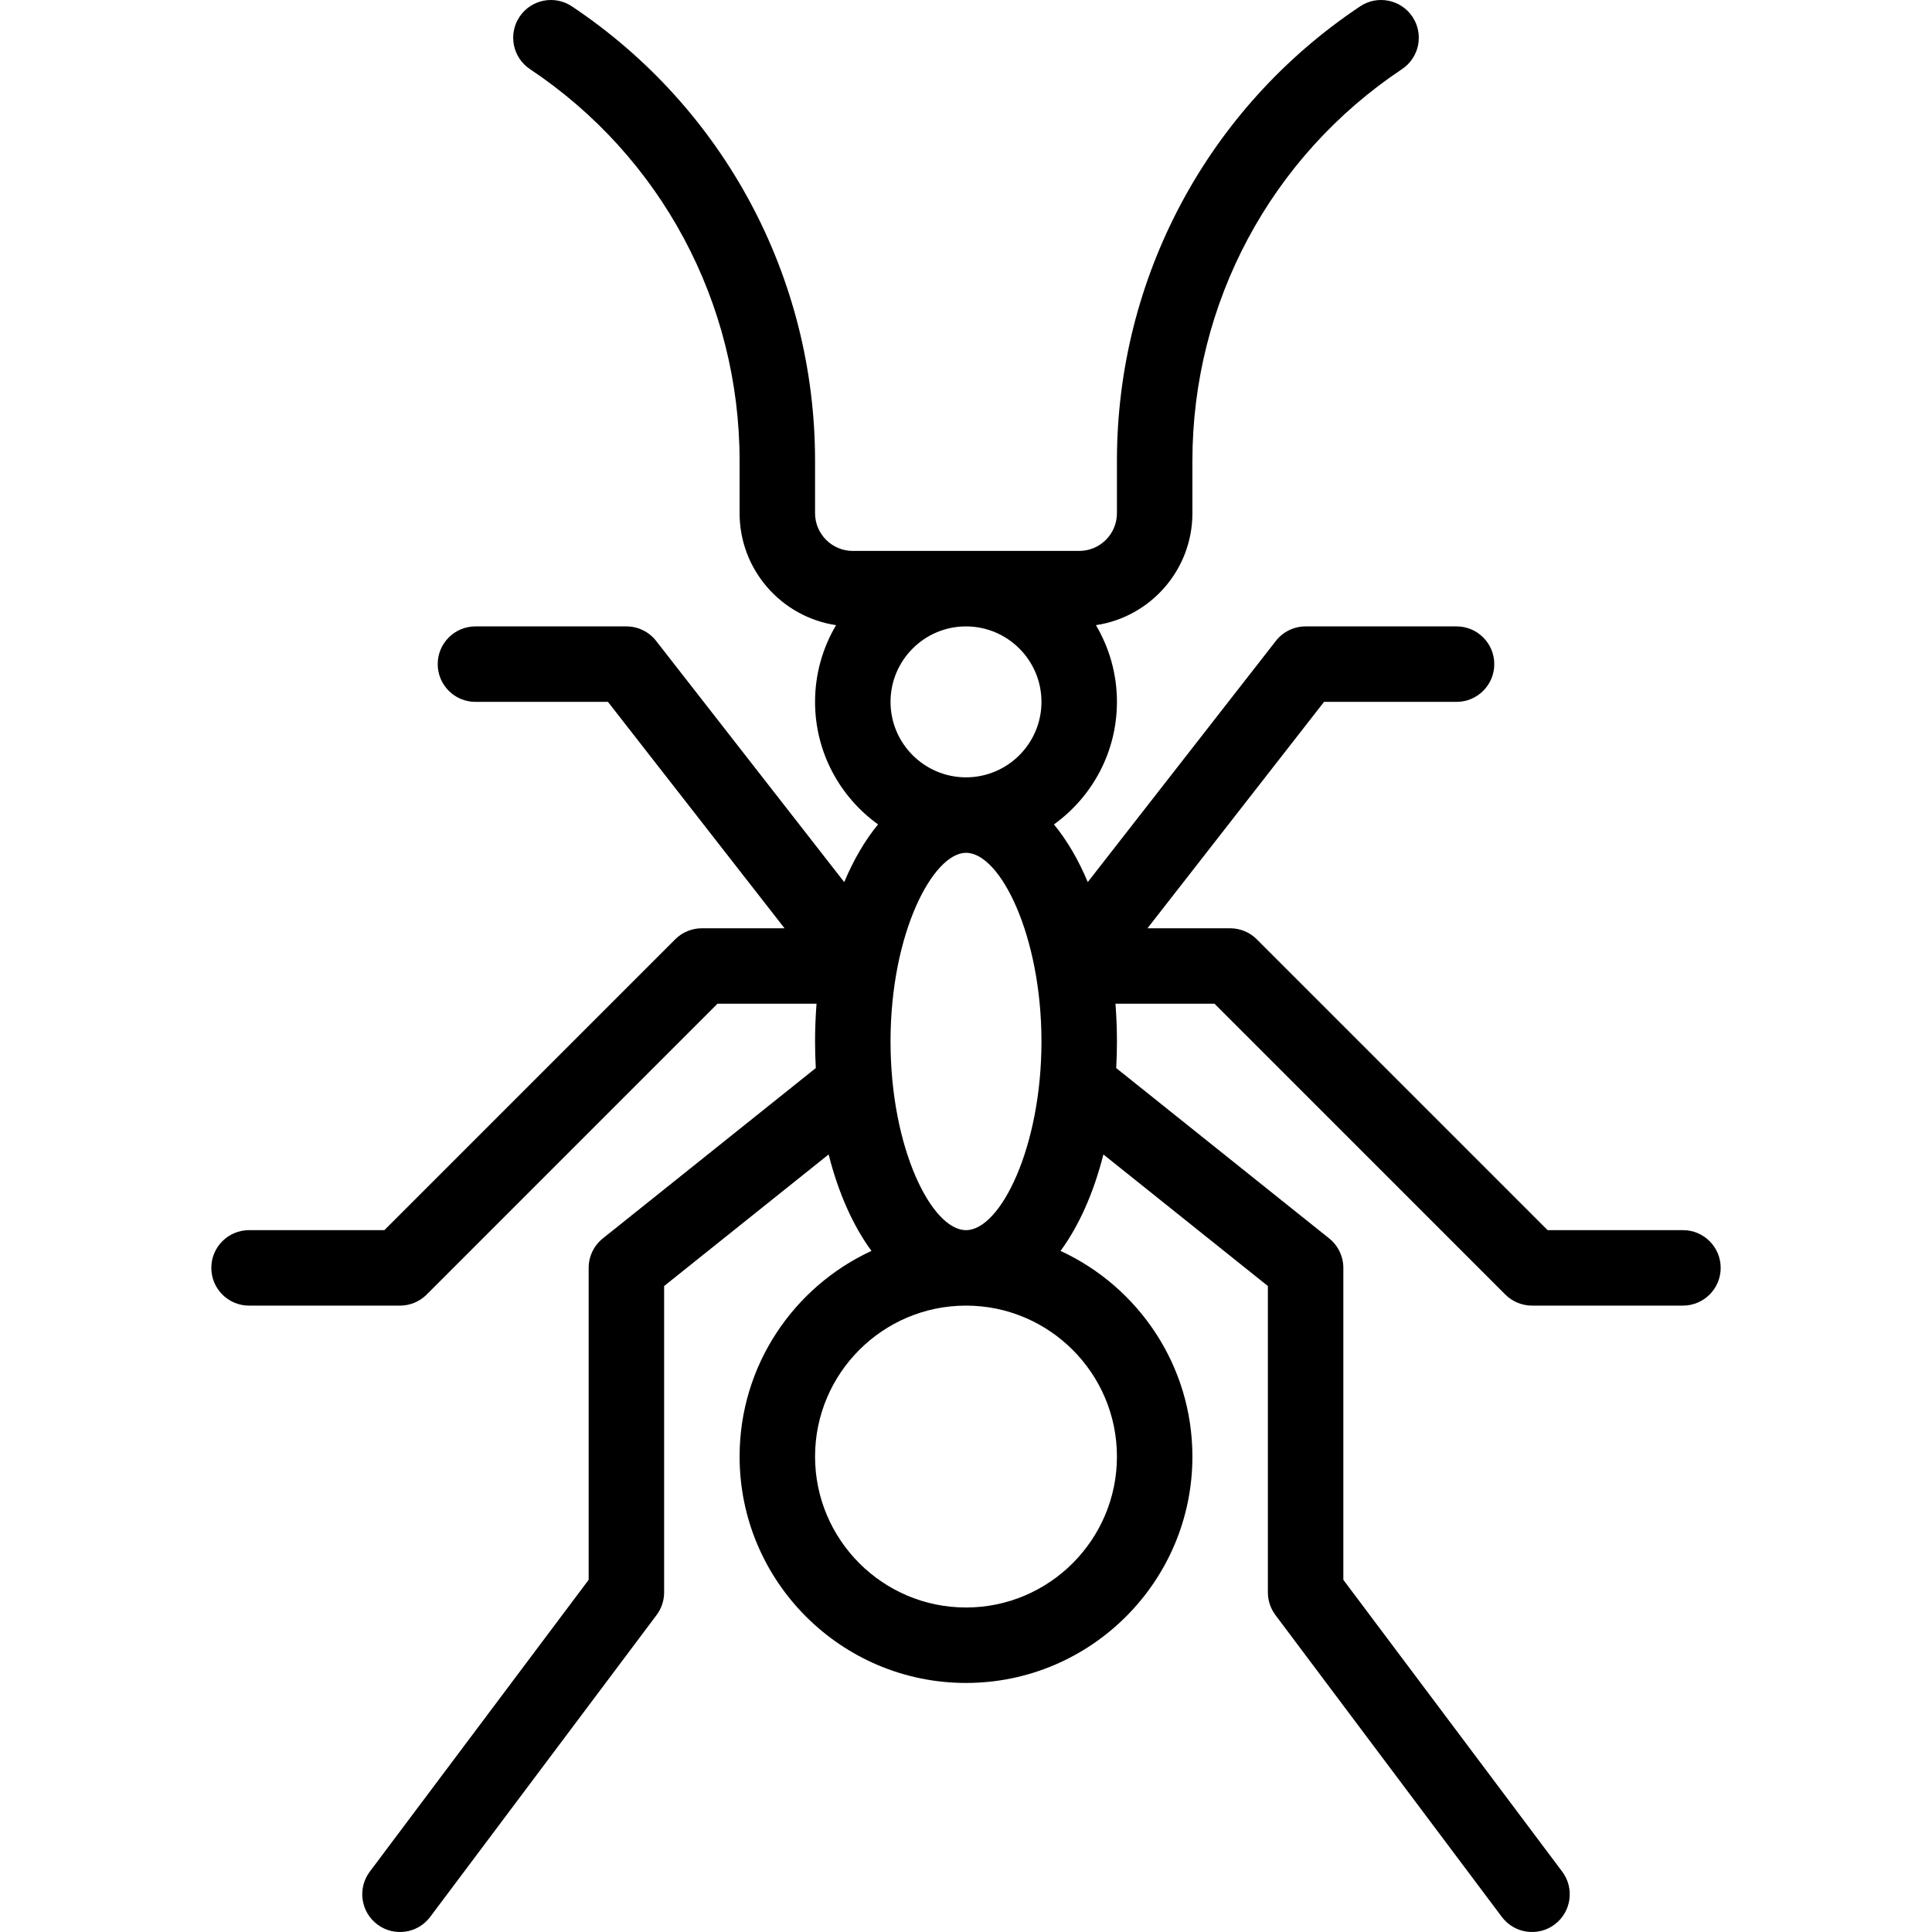 <svg height="512pt" viewBox="-56 0 512 512.002" width="512pt" xmlns="http://www.w3.org/2000/svg"><path d="m122.93 248.934-77.07 77.07h-35.859c-5.52 0-10 4.477-10 10 0 5.523 4.48 10 10 10h40c2.652 0 5.195-1.055 7.07-2.93l77.07-77.082h26.25c-.254 3.293-.391 6.641-.391 10.012 0 2.359.07 4.715.195 7.043l-56.441 45.145c-2.371 1.898-3.754 4.773-3.754 7.809v82.668l-58 77.332c-3.312 4.418-2.418 10.688 2 14 4.391 3.297 10.668 2.445 14-2l60-80c1.297-1.73 2-3.836 2-6v-81.191l43.594-34.867c2.598 10.254 6.492 18.934 11.352 25.562-20.602 9.512-34.945 30.355-34.945 54.496 0 33.086 26.918 60 60 60s60-26.914 60-60c0-24.141-14.34-44.984-34.945-54.496 4.863-6.633 8.754-15.309 11.355-25.562l43.59 34.867v81.191c0 2.164.703 4.27 2 6l60 80c3.297 4.398 9.559 5.328 14 2 4.418-3.312 5.312-9.582 2-14l-58-77.332v-82.668c0-3.035-1.383-5.91-3.754-7.809l-56.441-45.145c.125-2.332.195-4.684.195-7.047 0-3.367-.137-6.707-.391-10h26.25l77.07 77.074c1.875 1.875 4.418 2.926 7.07 2.926h40c5.52 0 10-4.477 10-10 0-5.52-4.48-10-10-10h-35.859l-77.07-77.07c-1.875-1.875-4.418-2.926-7.07-2.926h-21.91l46.793-60h35.117c5.52 0 10-4.48 10-10 0-5.523-4.48-10-10-10h-40c-3.082 0-5.992 1.418-7.887 3.848l-49.844 63.91c-2.5-5.961-5.527-11.098-8.961-15.285 10.098-7.266 16.691-19.113 16.691-32.477 0-7.418-2.039-14.367-5.57-20.328 14.449-2.148 25.57-14.633 25.57-29.672v-13.887c0-41.801 20.766-80.602 55.547-103.793 4.594-3.062 5.836-9.27 2.773-13.867-3.062-4.594-9.273-5.836-13.867-2.773-40.359 26.91-64.453 71.93-64.453 120.43v13.891c0 5.516-4.484 10-10 10h-60c-5.516 0-10-4.484-10-10v-13.891c0-48.5-24.094-93.52-64.453-120.43-4.59-3.062-10.801-1.824-13.867 2.773-3.062 4.598-1.82 10.805 2.773 13.867 34.781 23.191 55.547 61.992 55.547 103.793v13.887c0 15.039 11.121 27.523 25.57 29.672-3.531 5.961-5.57 12.91-5.57 20.328 0 13.363 6.594 25.211 16.691 32.477-3.434 4.188-6.461 9.324-8.961 15.289l-49.844-63.914c-1.895-2.43-4.805-3.848-7.887-3.848h-40c-5.523 0-10 4.477-10 10 0 5.52 4.477 10 10 10h35.117l46.797 60h-21.914c-2.652 0-5.195 1.055-7.07 2.93zm117.07 137.07c0 22.055-17.945 40-40 40s-40-17.945-40-40c0-22.059 17.945-40 40-40s40 17.941 40 40zm-60-200c0-11.027 8.973-20 20-20s20 8.973 20 20-8.973 20-20 20-20-8.973-20-20zm40 90c0 27.988-10.863 50-20 50-9.07 0-20-21.621-20-50 0-28.914 11.336-50 20-50 9.145 0 20 22.105 20 50zm0 0"/></svg>